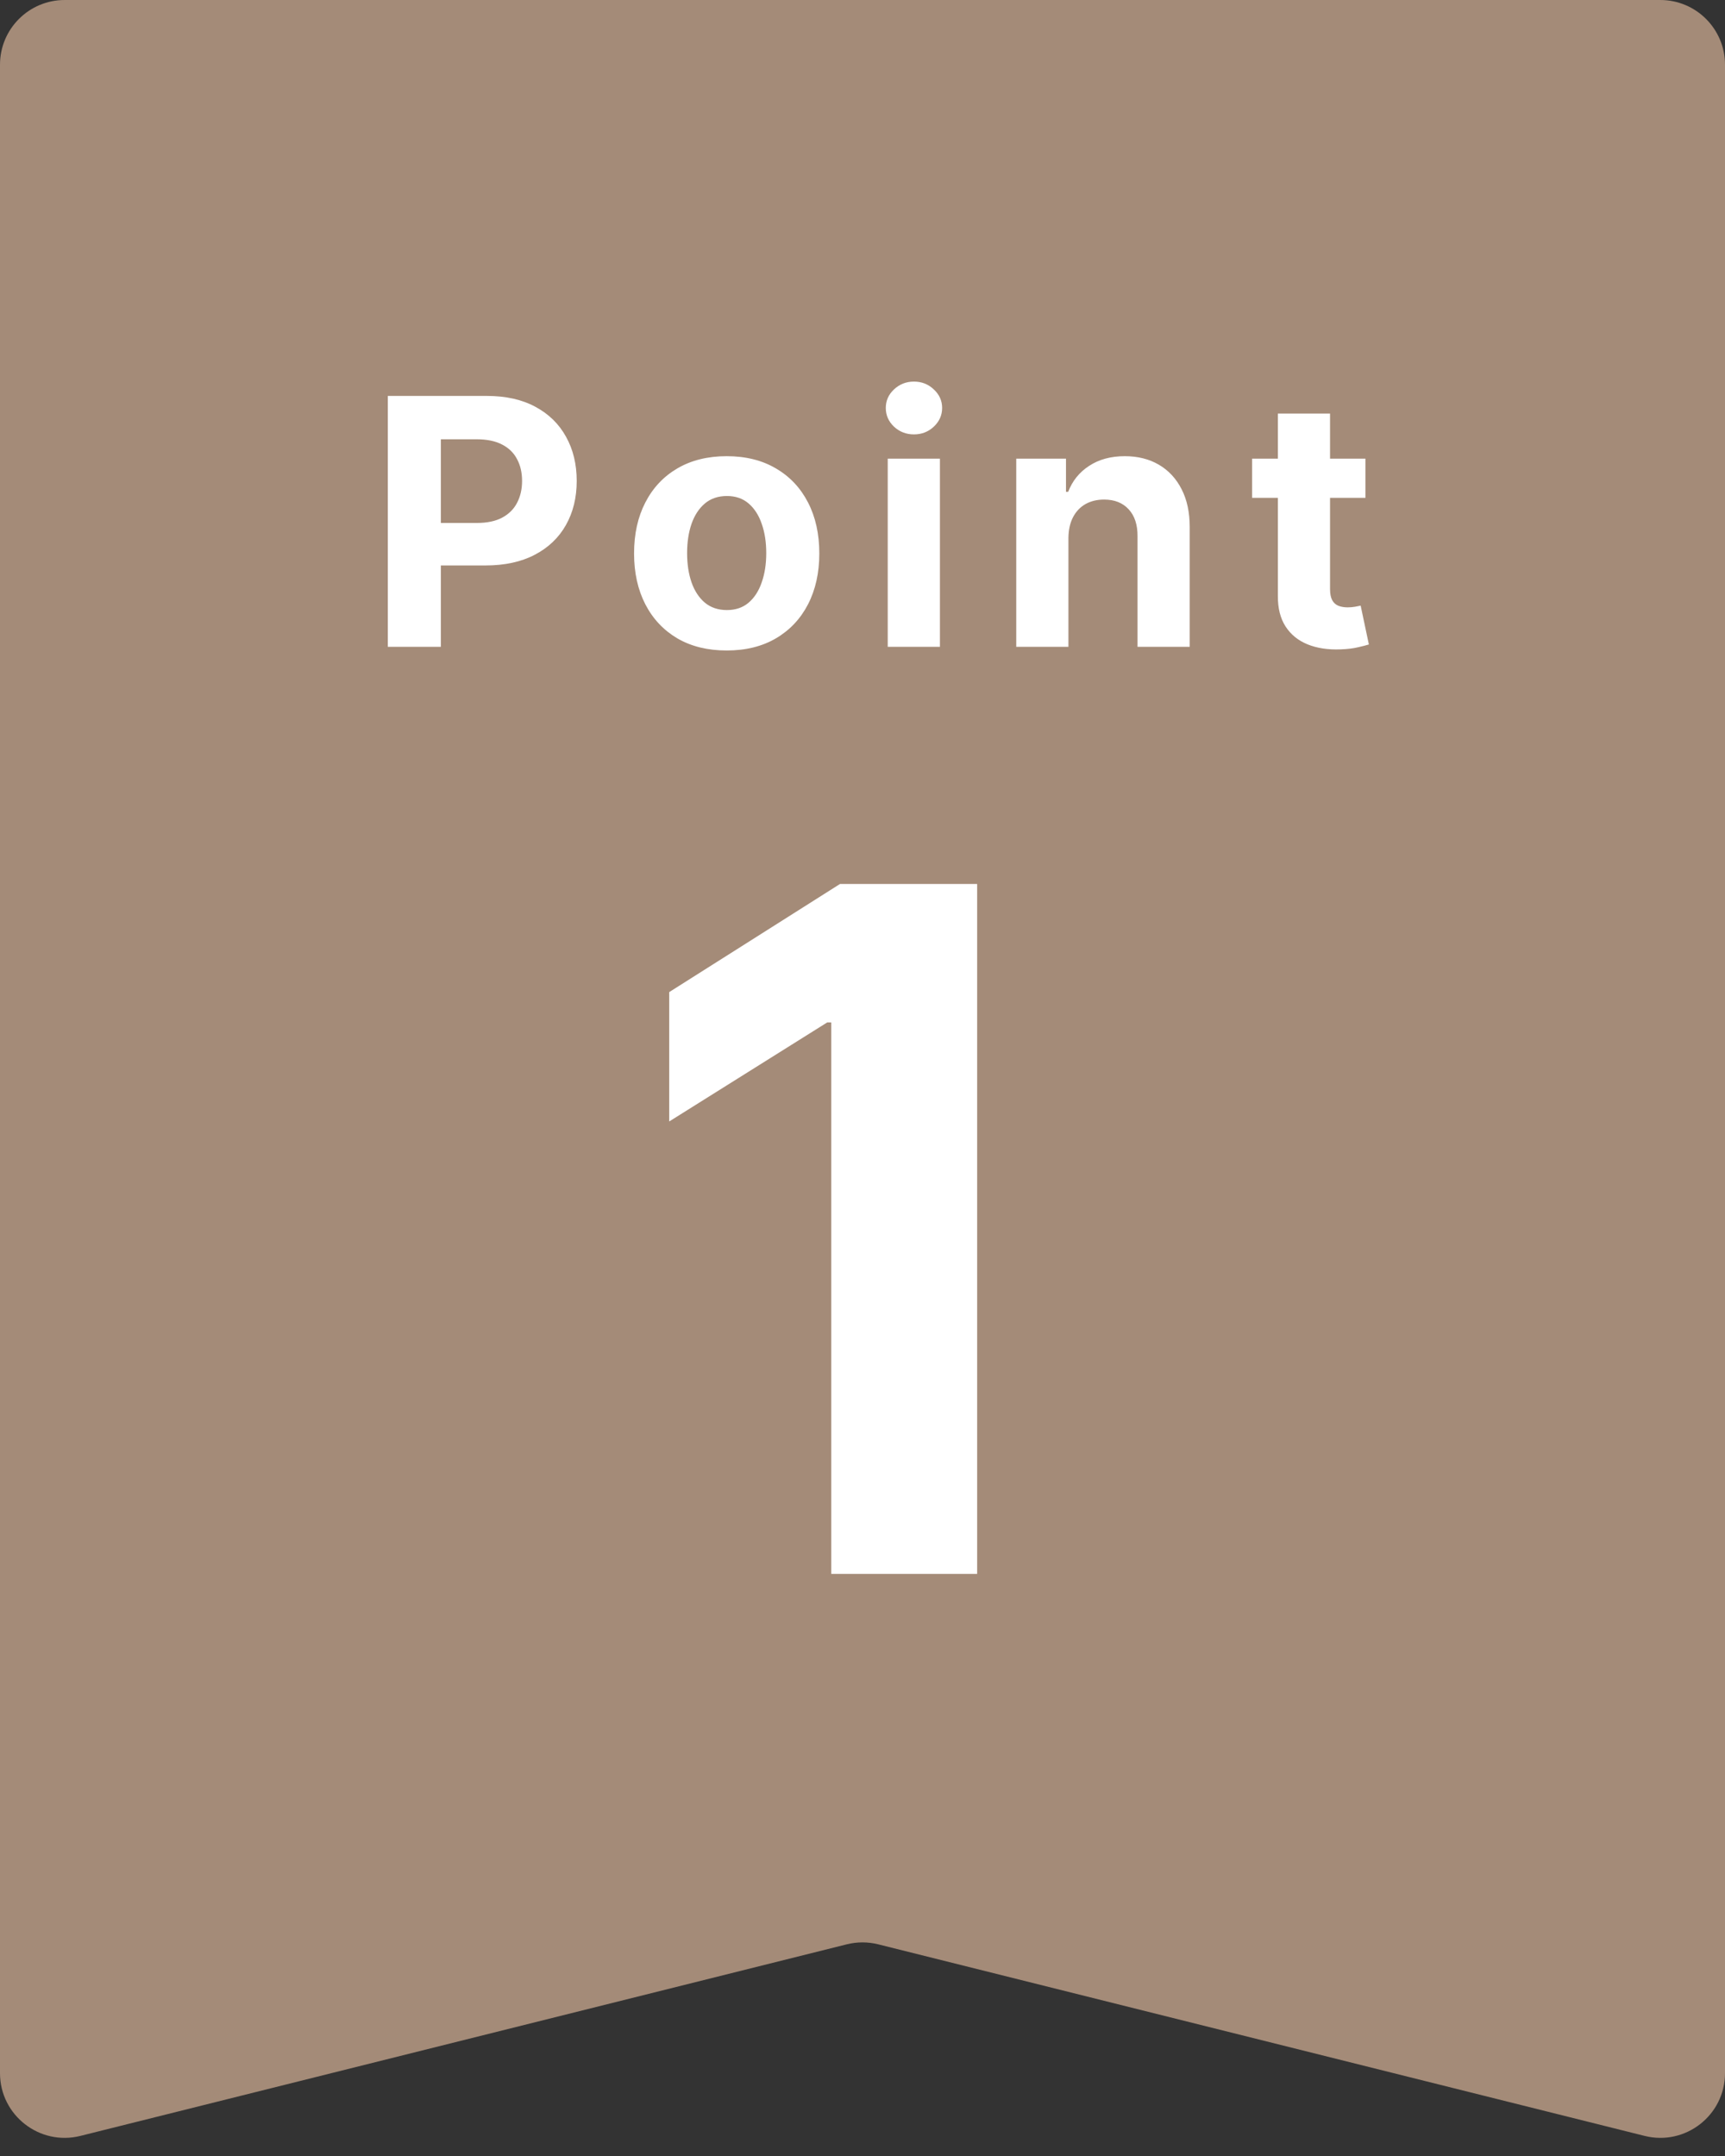 <svg width="80" height="100" viewBox="0 0 80 100" fill="none" xmlns="http://www.w3.org/2000/svg">
<rect x="0" y="0" width="80" height="100" fill="#333333" stroke="none"/>
<path d="M0 3C0 1.343 1.343 0 3 0H77C78.657 0 80 1.343 80 3V96.158C80 98.109 78.166 99.541 76.272 99.068L40.728 90.182C40.25 90.062 39.75 90.062 39.272 90.182L3.728 99.068C1.834 99.541 0 98.109 0 96.158V3Z" fill="#A48B78"/>
<path d="M17.985 30V18.364H22.576C23.458 18.364 24.21 18.532 24.831 18.869C25.453 19.203 25.926 19.667 26.252 20.261C26.581 20.852 26.746 21.534 26.746 22.307C26.746 23.079 26.579 23.761 26.246 24.352C25.913 24.943 25.43 25.403 24.797 25.733C24.168 26.062 23.407 26.227 22.513 26.227H19.587V24.256H22.115C22.589 24.256 22.979 24.174 23.286 24.011C23.596 23.845 23.828 23.616 23.979 23.324C24.134 23.028 24.212 22.689 24.212 22.307C24.212 21.921 24.134 21.583 23.979 21.296C23.828 21.004 23.596 20.778 23.286 20.619C22.975 20.456 22.581 20.375 22.104 20.375H20.445V30H17.985ZM33.701 30.171C32.819 30.171 32.055 29.983 31.411 29.608C30.771 29.229 30.277 28.703 29.928 28.028C29.58 27.35 29.406 26.564 29.406 25.671C29.406 24.769 29.58 23.981 29.928 23.307C30.277 22.629 30.771 22.102 31.411 21.727C32.055 21.349 32.819 21.159 33.701 21.159C34.584 21.159 35.345 21.349 35.985 21.727C36.629 22.102 37.125 22.629 37.474 23.307C37.822 23.981 37.997 24.769 37.997 25.671C37.997 26.564 37.822 27.35 37.474 28.028C37.125 28.703 36.629 29.229 35.985 29.608C35.345 29.983 34.584 30.171 33.701 30.171ZM33.712 28.296C34.114 28.296 34.449 28.182 34.718 27.954C34.987 27.724 35.19 27.409 35.326 27.011C35.466 26.614 35.536 26.161 35.536 25.653C35.536 25.146 35.466 24.693 35.326 24.296C35.19 23.898 34.987 23.583 34.718 23.352C34.449 23.121 34.114 23.006 33.712 23.006C33.307 23.006 32.966 23.121 32.69 23.352C32.417 23.583 32.211 23.898 32.071 24.296C31.934 24.693 31.866 25.146 31.866 25.653C31.866 26.161 31.934 26.614 32.071 27.011C32.211 27.409 32.417 27.724 32.69 27.954C32.966 28.182 33.307 28.296 33.712 28.296ZM41.17 30V21.273H43.591V30H41.17ZM42.386 20.148C42.026 20.148 41.718 20.028 41.46 19.79C41.206 19.547 41.08 19.258 41.08 18.921C41.08 18.587 41.206 18.301 41.46 18.062C41.718 17.82 42.026 17.699 42.386 17.699C42.746 17.699 43.053 17.82 43.307 18.062C43.564 18.301 43.693 18.587 43.693 18.921C43.693 19.258 43.564 19.547 43.307 19.79C43.053 20.028 42.746 20.148 42.386 20.148ZM49.55 24.954V30H47.13V21.273H49.437V22.812H49.539C49.732 22.305 50.056 21.903 50.511 21.608C50.965 21.309 51.516 21.159 52.164 21.159C52.77 21.159 53.298 21.292 53.749 21.557C54.2 21.822 54.55 22.201 54.8 22.693C55.05 23.182 55.175 23.765 55.175 24.443V30H52.755V24.875C52.759 24.341 52.622 23.924 52.346 23.625C52.069 23.322 51.688 23.171 51.204 23.171C50.878 23.171 50.59 23.241 50.34 23.381C50.094 23.521 49.901 23.725 49.761 23.994C49.624 24.259 49.554 24.579 49.55 24.954ZM63.325 21.273V23.091H58.069V21.273H63.325ZM59.263 19.182H61.683V27.318C61.683 27.542 61.717 27.716 61.785 27.841C61.853 27.962 61.948 28.047 62.069 28.097C62.194 28.146 62.338 28.171 62.501 28.171C62.615 28.171 62.728 28.161 62.842 28.142C62.956 28.119 63.043 28.102 63.103 28.091L63.484 29.892C63.363 29.93 63.192 29.974 62.973 30.023C62.753 30.076 62.486 30.108 62.172 30.119C61.588 30.142 61.077 30.064 60.638 29.886C60.202 29.708 59.863 29.432 59.62 29.057C59.378 28.682 59.259 28.208 59.263 27.636V19.182Z" fill="white"/>
<path d="M45.317 41V73H38.551V47.422H38.364L31.036 52.016V46.016L38.958 41H45.317Z" fill="white"/>
</svg>
